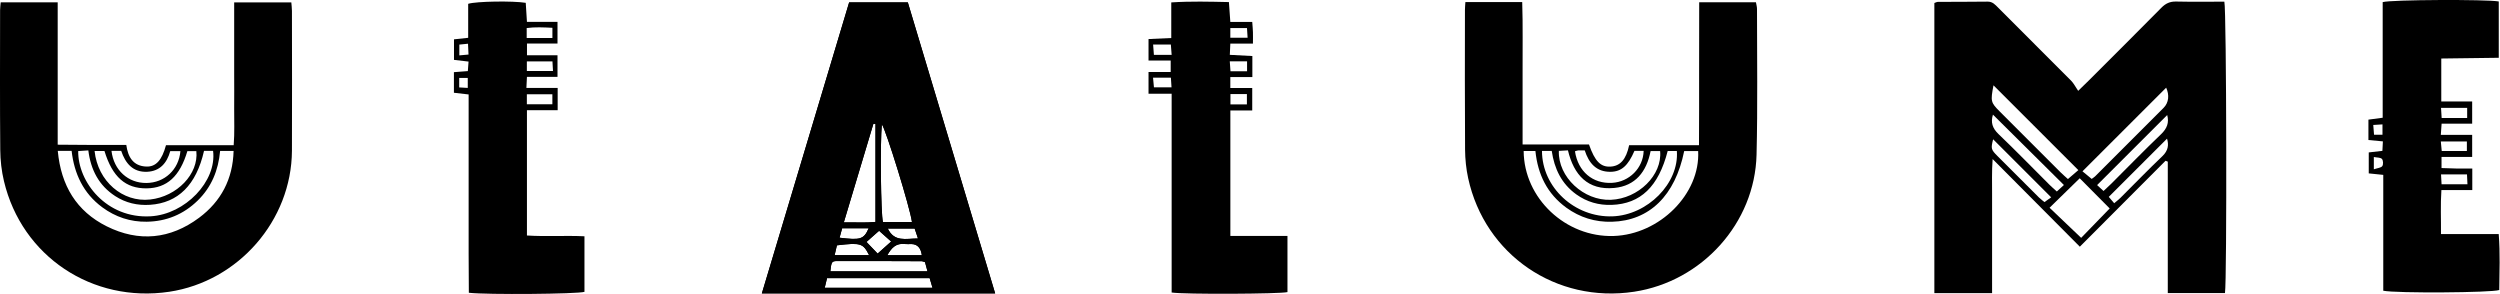 <svg xmlns="http://www.w3.org/2000/svg" width="4252" height="500" viewBox="0 0 4252 500" fill="none"><path d="M3534.49 154.596C3543.43 145.946 3547.86 141.726 3552.15 137.366C3593.5 96.015 3634.99 54.804 3676.07 13.172C3683.38 5.788 3690.7 2.412 3701.1 2.623C3728.6 3.256 3756.1 2.834 3783.18 2.834C3786.91 16.337 3787.68 478.653 3784.23 498.414H3686.97V274.921C3685.7 274.429 3684.44 273.937 3683.17 273.445C3634.99 321.758 3586.82 370.001 3537.38 419.58C3488.36 370.282 3440.25 321.969 3389.05 270.491C3387.43 292.925 3388.28 311.209 3388.14 329.353C3388 348.481 3388.14 367.61 3388.14 386.738V498.555H3289.96V5.085C3292.14 4.382 3294.11 3.186 3296.15 3.186C3324.28 2.975 3352.41 3.186 3380.47 2.764C3389.12 2.623 3393.55 8.179 3398.69 13.242C3440.04 54.593 3481.46 95.874 3522.68 137.366C3526.97 141.726 3529.78 147.563 3534.56 154.525L3534.49 154.596ZM3537.17 303.262C3521.06 319.015 3503.97 335.682 3485.9 353.334C3503.13 369.79 3520.78 386.527 3539.63 404.53C3555.87 387.793 3572.75 370.352 3588.15 354.529C3569.87 336.104 3552.99 319.156 3537.24 303.262H3537.17ZM3534.84 289.338C3485.75 240.251 3438.77 193.274 3390.53 145.102C3385.32 172.388 3385.82 174.287 3401.22 189.688C3435.82 224.288 3470.35 258.887 3504.95 293.417C3508.82 297.285 3513.04 300.731 3517.12 304.528C3523.1 299.395 3528.09 295.105 3534.77 289.408L3534.84 289.338ZM3557.56 304.317C3559.88 302.559 3561.78 301.434 3563.33 299.957C3602.22 261.208 3641.04 222.389 3679.79 183.499C3688.8 174.497 3689.85 161.558 3684.22 149.11C3637.6 195.736 3590.55 242.713 3541.88 291.377C3545.96 294.753 3551.09 298.973 3557.56 304.317ZM3389.61 194.892C3385.46 208.183 3388.77 218.099 3398.9 227.874C3428.44 256.145 3456.92 285.47 3485.83 314.303C3489.27 317.749 3493.07 320.914 3498.27 325.696C3502.85 321.477 3506.78 317.89 3510.3 314.655C3468.88 273.585 3429.7 234.696 3389.54 194.892H3389.61ZM3685.98 195.665C3646.39 235.258 3606.93 274.71 3566.77 314.796C3569.24 317.116 3573.17 320.703 3577.68 324.852C3582.6 320.211 3586.75 316.554 3590.69 312.616C3618.96 284.415 3646.74 255.793 3675.57 228.226C3685.7 218.521 3689.5 208.535 3685.98 195.665ZM3389.9 236.876C3385.96 252.91 3386.17 254.246 3397.56 265.639C3420.98 289.127 3444.4 312.616 3467.96 335.963C3470.99 338.987 3474.57 341.449 3477.25 343.699C3482.38 340.042 3486.53 337.089 3488.64 335.612C3454.53 301.504 3421.83 268.803 3389.9 236.876ZM3595.82 345.668C3600.67 341.519 3603.77 339.198 3606.51 336.456C3630.28 312.756 3653.63 288.635 3677.9 265.498C3687.74 256.074 3688.87 246.299 3685.7 235.821C3652.93 268.522 3620.3 301.153 3586.61 334.838C3588.58 337.089 3592.02 341.238 3595.82 345.668Z" fill="black"></path><path d="M2492.35 3.538H2588.98C2590.32 43.974 2589.4 84.2 2589.62 124.356C2589.76 164.16 2589.62 203.963 2589.62 245.736H2702.56C2712.55 274.499 2722.54 284.345 2739.21 283.36C2755.66 282.376 2765.72 271.335 2770.85 246.932H2889.64C2890.13 164.793 2889.57 84.763 2889.99 3.819H2986.49C2987.19 7.827 2988.31 11.555 2988.31 15.211C2988.31 97.843 2989.58 180.475 2987.54 263.107C2984.73 379.424 2894.85 478.653 2779.36 496.164C2646.86 516.276 2525.47 433.504 2497.06 303.122C2493.62 287.299 2491.93 270.842 2491.79 254.668C2491.22 175.412 2491.51 96.155 2491.58 16.899C2491.58 13.031 2492 9.234 2492.35 3.467V3.538ZM2591.44 256.707C2591.87 337.44 2663.18 403.968 2744.48 401.366C2822.69 398.834 2892.03 329.775 2888.23 256.988H2864.46C2849.06 332.869 2805.32 375.486 2741.46 377.174C2713.04 377.947 2687.02 369.93 2663.95 353.193C2631.53 329.564 2615.43 296.722 2611.42 256.777H2591.37L2591.44 256.707ZM2622.6 256.707C2622.74 319.156 2678.58 370.141 2742.44 367.961C2802.08 365.922 2856.02 311.772 2852.01 256.848H2836.4C2820.79 317.468 2790.27 346.723 2741.25 348.481C2719.16 349.255 2699.05 343.558 2680.97 330.619C2655.73 312.475 2643.56 286.806 2639.2 256.707H2622.46H2622.6ZM2651.29 256.707C2649.82 301.153 2693.56 341.73 2739.77 339.831C2786.61 337.932 2827.47 297.636 2823.53 256.918H2807.36C2800.46 292.151 2781.54 316.202 2745.68 319.648C2700.52 324.008 2676.75 297.566 2666.77 255.723C2660.79 256.074 2655.94 256.356 2651.22 256.637L2651.29 256.707ZM2678.72 257.41C2683.93 291.87 2708.96 312.756 2741.67 310.998C2770.92 309.451 2794.7 285.892 2795.54 256.637H2779.86C2769.03 281.743 2757.84 291.94 2739.35 292.221C2714.87 292.573 2702.28 277.242 2695.32 255.793C2691.1 255.793 2687.73 255.652 2684.42 255.793C2682.8 255.863 2681.25 256.637 2678.72 257.27V257.41Z" fill="black"></path><path d="M1.205 3.959H98.119V246.088C118.585 246.229 137.433 246.44 156.352 246.51C175.411 246.51 194.471 246.51 214.796 246.51C217.609 266.975 226.4 282.446 248.906 283.29C265.222 283.923 275.49 272.319 282.312 246.932H397.442C399.2 225.272 398.145 205.159 398.286 185.116C398.497 164.863 398.286 144.68 398.286 124.426V4.03H495.481C495.833 8.952 496.536 13.805 496.536 18.657C496.536 97.913 496.958 177.17 496.536 256.426C495.833 375.064 405.459 478.512 287.868 496.234C156.985 515.784 37.143 435.965 6.761 308.185C2.612 290.885 0.572 272.671 0.431 254.808C-0.272 175.623 0.08 96.366 0.15 17.11C0.15 13.242 0.783 9.445 1.205 3.959ZM98.26 256.637C103.746 315.639 130.049 359.241 181.46 384.909C236.106 412.196 289.767 406.78 338.646 370.352C375.991 342.504 396.035 304.528 397.301 256.707H374.374C371.42 289.69 359.675 318.312 336.115 341.238C312.062 364.656 282.945 376.611 249.539 377.103C221.759 377.525 196.37 369.157 173.934 352.56C141.724 328.79 126.251 295.597 121.82 256.637H98.26ZM347.016 256.566C333.864 314.655 302.849 345.176 255.165 348.34C233.785 349.747 213.882 345.176 195.807 333.432C168.167 315.428 154.313 288.775 150.233 255.793C143.411 256.215 138.137 256.566 133.003 256.918C132.37 309.662 181.249 372.11 256.079 367.891C314.945 364.586 368.958 308.255 362.418 256.637H347.016V256.566ZM160.853 256.777C166.269 308.396 208.677 344.543 255.306 339.339C301.161 334.276 338.084 295.737 333.934 257.059H318.673C305.873 300.098 283.86 319.929 249.468 320.351C213.6 320.773 191.165 301.082 177.662 256.777H160.853ZM189.618 256.637C193.486 289.619 218.031 311.49 248.976 311.209C279.851 310.998 304.185 288.494 306.857 257.059H289.556C283.719 277.945 271.552 291.096 250.523 292.151C226.049 293.346 213.249 277.734 206.145 256.637H189.618Z" fill="black"></path><path d="M1692.63 499.047H1295.76C1345.48 333.221 1394.79 169.012 1444.23 4.03H1544.03C1593.26 168.028 1642.56 332.377 1692.56 499.047H1692.63ZM1551.06 377.596C1548.1 354.107 1506.61 220.209 1499.86 211.348C1496.83 241.165 1498.1 364.797 1501.69 377.596H1551.06ZM1489.03 210.715C1487.83 210.715 1486.64 210.644 1485.44 210.574C1468.91 265.779 1452.32 320.914 1435.16 378.229C1454.71 377.947 1471.8 379.213 1489.03 377.455V210.715ZM1402.66 489.483H1586.01C1584.04 482.872 1582.5 477.738 1581.16 473.097H1406.6C1405.26 478.723 1404.14 483.435 1402.66 489.483ZM1573.28 445.881C1570.05 444.897 1568.99 444.264 1567.94 444.264C1520.25 444.123 1472.64 443.842 1424.96 443.983C1414.34 443.983 1414.13 444.897 1412.23 461.493H1577.5C1575.81 455.375 1574.55 450.663 1573.28 445.881ZM1567.87 434.067C1566.18 421.596 1560.29 415.267 1550.21 415.079C1546.35 415.079 1542.41 415.431 1538.54 415.009C1524.26 413.391 1516.39 421.127 1509.14 434.067H1567.94H1567.87ZM1478.13 433.926C1468 413.954 1464.41 412.336 1423.41 417.259C1422.28 422.252 1420.95 427.737 1419.54 433.926H1478.06H1478.13ZM1495.15 392.505C1488.04 398.834 1481.15 404.882 1473.7 411.492C1480.66 418.736 1486.71 425.135 1492.68 431.324C1500.7 424.151 1507.66 417.962 1515.68 410.789C1507.95 403.897 1501.41 398.06 1495.15 392.505ZM1561.33 405.585C1558.94 398.342 1557.25 393.278 1555.63 388.637H1509.85C1521.1 412.125 1540.37 405.726 1561.26 405.585H1561.33ZM1427.91 404.319C1462.37 408.398 1469.12 407.765 1477.42 388.285H1432.34C1430.79 393.841 1429.53 398.553 1427.91 404.319Z" fill="black"></path><path d="M1692.63 499.047H1295.76C1345.48 333.221 1394.79 169.012 1444.23 4.03H1544.03C1593.26 168.028 1642.56 332.377 1692.56 499.047H1692.63ZM1551.06 377.596C1548.1 354.107 1506.61 220.209 1499.86 211.348C1496.83 241.165 1498.1 364.797 1501.69 377.596H1551.06ZM1489.03 210.715C1487.83 210.715 1486.64 210.644 1485.44 210.574C1468.91 265.779 1452.32 320.914 1435.16 378.229C1454.71 377.947 1471.8 379.213 1489.03 377.455V210.715ZM1402.66 489.483H1586.01C1584.04 482.872 1582.5 477.738 1581.16 473.097H1406.6C1405.26 478.723 1404.14 483.435 1402.66 489.483ZM1573.28 445.881C1570.05 444.897 1568.99 444.264 1567.94 444.264C1520.25 444.123 1472.64 443.842 1424.96 443.983C1414.34 443.983 1414.13 444.897 1412.23 461.493H1577.5C1575.81 455.375 1574.55 450.663 1573.28 445.881ZM1567.87 434.067C1566.18 421.596 1560.29 415.267 1550.21 415.079C1546.35 415.079 1542.41 415.431 1538.54 415.009C1524.26 413.391 1516.39 421.127 1509.14 434.067H1567.94H1567.87ZM1478.13 433.926C1468 413.954 1464.41 412.336 1423.41 417.259C1422.28 422.252 1420.95 427.737 1419.54 433.926H1478.06H1478.13ZM1495.15 392.505C1488.04 398.834 1481.15 404.882 1473.7 411.492C1480.66 418.736 1486.71 425.135 1492.68 431.324C1500.7 424.151 1507.66 417.962 1515.68 410.789C1507.95 403.897 1501.41 398.06 1495.15 392.505ZM1561.33 405.585C1558.94 398.342 1557.25 393.278 1555.63 388.637H1509.85C1521.1 412.125 1540.37 405.726 1561.26 405.585H1561.33ZM1427.91 404.319C1462.37 408.398 1469.12 407.765 1477.42 388.285H1432.34C1430.79 393.841 1429.53 398.553 1427.91 404.319Z" fill="black"></path><path d="M4152.55 266.904V285.822C4161.62 286.103 4170.41 286.525 4179.2 286.666C4187.5 286.806 4195.73 286.666 4204.87 286.666V323.235H4152.34C4150.65 348.622 4151.85 372.392 4151.64 398.131H4249.82C4252.42 431.254 4251.01 462.408 4250.73 493.28C4238.07 497.851 4075.47 498.977 4053.46 494.476V297.425C4044.45 296.511 4037.42 295.738 4028.77 294.894V259.239C4035.66 258.465 4043.26 257.621 4051.98 256.567C4052.26 251.433 4052.47 246.651 4052.82 240.462C4044.24 239.689 4036.65 238.915 4028.21 238.141V203.471C4035.73 202.487 4043.26 201.432 4052.47 200.236V3.608C4066.26 -0.612 4228.86 -1.315 4249.89 2.483V98.265C4217.25 98.687 4185.04 99.109 4152.13 99.531V172.528H4204.66V210.363H4152.69C4152.2 217.536 4151.85 222.248 4151.35 229.351H4204.66V266.904H4152.34H4152.55ZM4196.08 183.499H4151.71C4152.06 189.969 4152.41 195.173 4152.76 200.658H4196.15V183.499H4196.08ZM4195.66 256.848V240.603H4151.35C4151.92 246.862 4152.41 251.574 4152.9 256.848H4195.66ZM4151.71 296.652C4152.06 303.403 4152.34 308.115 4152.62 313.389H4196.65C4196.37 307.201 4196.15 302.067 4195.87 296.652H4151.71ZM4037.42 287.932C4043.82 285.751 4049.59 285.47 4051.77 282.516C4053.74 279.844 4053.46 272.812 4051.2 270.35C4048.74 267.678 4042.98 268.17 4037.42 267.045V287.861V287.932ZM4052.12 229.14V211.559C4046.49 211.91 4041.99 212.192 4036.44 212.543C4037 219.083 4037.35 223.866 4037.77 229.14H4052.12Z" fill="black"></path><path d="M772.017 122.738C780.246 122.105 787.349 121.543 795.718 120.91C796.07 115.776 796.421 110.994 796.914 104.735C788.333 103.751 780.808 102.836 772.158 101.852V66.9C779.261 66.127 786.857 65.283 796.281 64.298V6.491C809.925 2.131 872.799 1.287 894.179 4.803C894.812 14.86 895.445 25.198 896.219 37.153H948.193V74.003H896.289V93.975H948.193V130.755H896.219C895.867 137.577 895.656 142.289 895.305 149.532H948.474V187.437H896.219V400.522C928.289 402.631 960.711 400.311 994.048 401.858C994.048 433.996 994.048 465.221 994.048 496.375C982.443 500.102 828.773 501.508 797.406 497.922C797.265 476.051 797.125 453.828 797.054 431.605C797.054 409.101 797.054 386.668 797.054 364.164V160.643C788.193 159.589 780.668 158.745 772.017 157.76V122.668V122.738ZM896.078 177.381H939.472V160.292H896.078V177.381ZM896.078 120.769H940.527C940.175 114.44 939.894 109.306 939.612 104.383H896.078V120.769ZM895.797 64.65H939.542V47.28C924.21 46.506 910.004 45.803 895.797 47.702V64.65ZM795.999 74.355C789.74 74.988 785.591 75.339 781.23 75.832V94.186C786.997 93.694 791.498 93.272 796.843 92.78C796.562 86.31 796.281 81.528 795.999 74.355ZM795.577 149.532V132.513H781.019V148.688C785.942 148.969 790.092 149.18 795.577 149.532Z" fill="black"></path><path d="M2131.14 74.214H2092.53C2092.24 81.036 2091.96 86.31 2091.68 93.272C2104.97 93.975 2117 94.608 2130.01 95.311V131.037H2092.53V149.673H2129.8V187.859H2092.6V401.295H2189.72V496.797C2177.2 500.031 2014.46 500.875 1992.73 497.5V159.378H1953.41V122.457H1991.11V102.977H1953.41V66.408C1966 65.845 1978.17 65.283 1992.09 64.65V4.1C2025.57 1.92 2057.15 2.834 2090.13 3.537C2090.98 15.141 2091.68 25.549 2092.53 37.294H2129.8C2130.29 44.045 2130.86 49.389 2131 54.804C2131.21 60.36 2131 65.986 2131 74.284L2131.14 74.214ZM2092.74 177.521H2120.73V159.94H2092.74V177.521ZM1992.73 93.342C1992.17 85.958 1991.81 80.754 1991.39 75.761H1961.22C1961.71 82.512 1962.13 87.716 1962.56 93.342H1992.73ZM2092.46 64.158H2121.92C2121.5 57.617 2121.15 52.484 2120.87 47.702H2092.53V64.158H2092.46ZM2121.01 121.261V104.313H2091.61C2092.03 110.783 2092.39 115.917 2092.81 121.261H2121.08H2121.01ZM1961.08 132.091C1961.71 138.913 1962.2 143.625 1962.63 148.547H1992.52C1992.09 142.078 1991.74 137.014 1991.46 132.091H1961.08Z" fill="black"></path></svg>